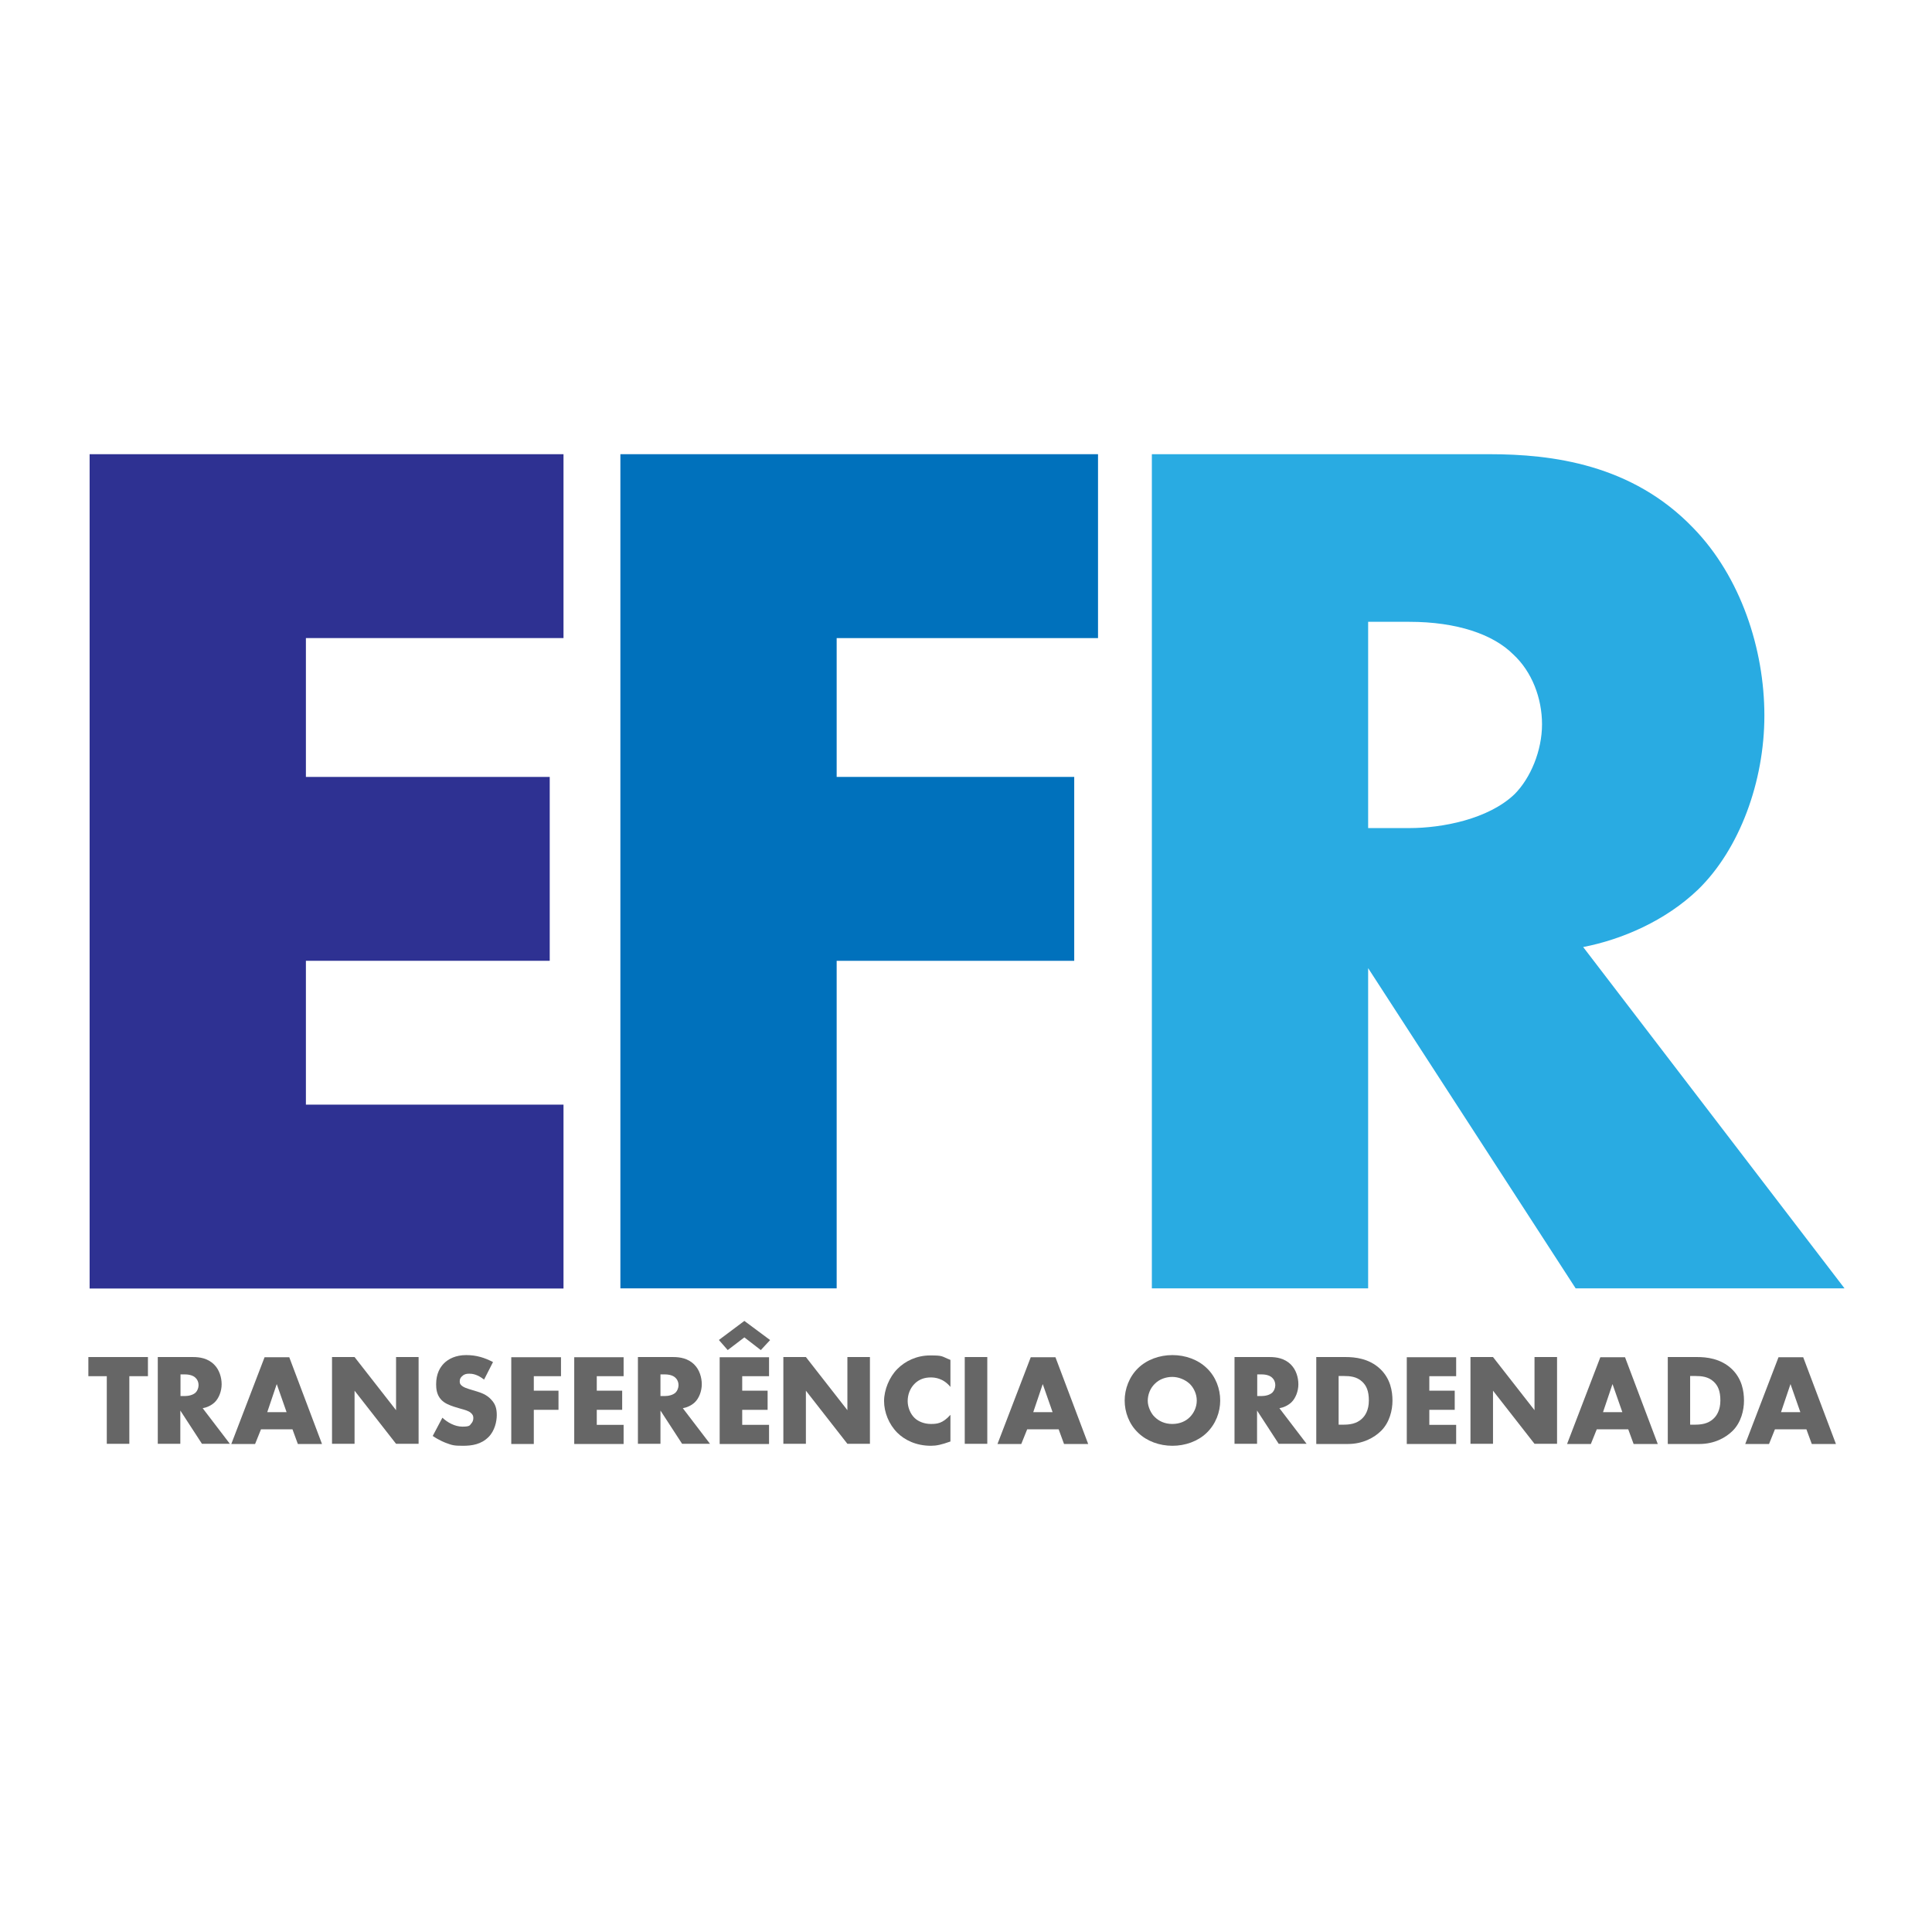 <?xml version="1.0" encoding="UTF-8"?>
<svg id="Layer_1" xmlns="http://www.w3.org/2000/svg" version="1.1" viewBox="0 0 1080 1080">
  <!-- Generator: Adobe Illustrator 29.1.0, SVG Export Plug-In . SVG Version: 2.1.0 Build 142)  -->
  <defs>
    <style>
      .st0 {
        fill: #0071bc;
      }

      .st1 {
        fill: #666;
      }

      .st2 {
        fill: #2e3192;
      }

      .st3 {
        fill: #29abe2;
      }
    </style>
  </defs>
  <path class="st2" d="M315,356.7h-144v77.6h136.3v102.8h-136.3v80.4h144v102.8H50.1V253.9h264.9v102.8Z"/>
  <path class="st0" d="M613.8,356.7h-146.1v77.6h132.8v102.8h-132.8v183.1h-120.9V253.9h267v102.8Z"/>
  <path class="st3" d="M832.6,253.9c35,0,79.7,5.6,113.9,41.2,26.6,27.3,39.8,67.8,39.8,104.9s-14,74.8-37,97.2c-18.2,17.5-42.6,28-64.3,32.2l146.1,190.8h-150.3l-116-179v179h-120.9V253.9h188.7ZM764.8,462.9h23.1c18.2,0,44-4.9,58.7-18.9,9.1-9.1,15.4-24.5,15.4-39.1s-5.6-29.4-16.1-39.1c-11.2-11.2-31.5-18.2-58-18.2h-23.1v115.3Z"/>
  <g>
    <path class="st1" d="M72.3,769.3v37.8h-12.6v-37.8h-10.3v-10.7h33.3v10.7h-10.3Z"/>
    <path class="st1" d="M107.9,758.6c3.6,0,8.3.6,11.9,4.3,2.8,2.8,4.1,7.1,4.1,10.9s-1.5,7.8-3.9,10.1c-1.9,1.8-4.4,2.9-6.7,3.3l15.2,19.9h-15.6l-12.1-18.6v18.6h-12.6v-48.5h19.7ZM100.9,780.4h2.4c1.9,0,4.6-.5,6.1-2,.9-.9,1.6-2.5,1.6-4.1s-.6-3.1-1.7-4.1c-1.2-1.2-3.3-1.9-6-1.9h-2.4v12Z"/>
    <path class="st1" d="M163.5,799h-17.6l-3.3,8.2h-13.3l18.6-48.5h13.8l18.3,48.5h-13.5l-3-8.2ZM160.2,789.4l-5.5-15.7-5.3,15.7h10.8Z"/>
    <path class="st1" d="M185.6,807.1v-48.5h12.6l23.2,29.7v-29.7h12.6v48.5h-12.6l-23.2-29.7v29.7h-12.6Z"/>
    <path class="st1" d="M247.4,792.6c2.7,2.5,6.8,4.9,11.1,4.9s4.1-.8,4.9-1.7c.7-.7,1.2-1.8,1.2-3.1s-.4-2-1.4-2.9c-1.2-1.1-3.1-1.6-6.3-2.5l-3.3-1c-2-.7-5-1.7-7-3.9-2.5-2.7-2.8-6.1-2.8-8.6,0-6,2.3-9.6,4.4-11.7,2.5-2.5,6.6-4.6,12.4-4.6s10.4,1.5,15,3.9l-5,9.8c-3.8-3-6.6-3.3-8.3-3.3s-2.9.3-4.1,1.5c-.7.7-1.2,1.5-1.2,2.6s.1,1.5.7,2.2c.4.4,1.2,1.3,4.2,2.2l3.9,1.2c3.1.9,6.3,2,8.8,4.8,2.5,2.6,3.1,5.3,3.1,8.7s-1.1,8.7-4.6,12.2c-4.1,4.1-9.2,4.9-14.3,4.9s-6-.3-9.5-1.6c-.8-.3-3.9-1.5-7.4-3.9l5.4-10.2Z"/>
    <path class="st1" d="M313.6,769.3h-15.2v8.1h13.8v10.7h-13.8v19.1h-12.6v-48.5h27.8v10.7Z"/>
    <path class="st1" d="M348.6,769.3h-15v8.1h14.2v10.7h-14.2v8.4h15v10.7h-27.6v-48.5h27.6v10.7Z"/>
    <path class="st1" d="M376.3,758.6c3.6,0,8.3.6,11.9,4.3,2.8,2.8,4.1,7.1,4.1,10.9s-1.5,7.8-3.9,10.1c-1.9,1.8-4.4,2.9-6.7,3.3l15.2,19.9h-15.6l-12.1-18.6v18.6h-12.6v-48.5h19.7ZM369.2,780.4h2.4c1.9,0,4.6-.5,6.1-2,.9-.9,1.6-2.5,1.6-4.1s-.6-3.1-1.7-4.1c-1.2-1.2-3.3-1.9-6-1.9h-2.4v12Z"/>
    <path class="st1" d="M401.8,749.1l14.3-10.7,14.4,10.7-5.2,5.6-9.2-7.1-9.3,7.1-4.9-5.6ZM429.9,769.3h-15v8.1h14.2v10.7h-14.2v8.4h15v10.7h-27.6v-48.5h27.6v10.7Z"/>
    <path class="st1" d="M437.9,807.1v-48.5h12.6l23.2,29.7v-29.7h12.6v48.5h-12.6l-23.2-29.7v29.7h-12.6Z"/>
    <path class="st1" d="M531.3,805.8c-5,1.8-7.8,2.4-10.9,2.4-8.4,0-14.8-3.3-18.8-7.3-4.7-4.7-7.4-11.4-7.4-17.7s3-13.5,7.4-17.9c4.3-4.4,10.8-7.6,18.3-7.6s6.1.4,11.4,2.5v15.1c-4.1-5-8.9-5.3-11-5.3-3.6,0-6.4,1.1-8.7,3.2-3,2.8-4.2,6.6-4.2,10s1.4,7.1,3.9,9.5c2.1,2,5.5,3.3,9,3.3s6.6-.2,11-5.1v14.9Z"/>
    <path class="st1" d="M551.9,758.6v48.5h-12.6v-48.5h12.6Z"/>
    <path class="st1" d="M591.8,799h-17.6l-3.3,8.2h-13.3l18.6-48.5h13.8l18.3,48.5h-13.5l-3-8.2ZM588.4,789.4l-5.5-15.7-5.3,15.7h10.8Z"/>
    <path class="st1" d="M674.5,801c-4.9,4.7-11.9,7.2-19.1,7.2s-14.2-2.5-19.1-7.2c-5.2-4.9-7.6-11.7-7.6-18.1s2.5-13.3,7.6-18.2c4.9-4.7,11.9-7.2,19.1-7.2s14.2,2.5,19.1,7.2c5.2,4.9,7.6,11.7,7.6,18.2s-2.5,13.2-7.6,18.1ZM645.5,773.6c-2.6,2.5-3.9,6.1-3.9,9.5s2,7.3,3.9,9c2.3,2.3,5.6,3.9,9.8,3.9s7.5-1.5,9.8-3.8,3.9-5.6,3.9-9.3-1.7-7.1-3.9-9.3c-2.7-2.5-6.4-3.9-9.8-3.9s-7.2,1.2-9.8,3.9Z"/>
    <path class="st1" d="M709.8,758.6c3.6,0,8.3.6,11.9,4.3,2.8,2.8,4.1,7.1,4.1,10.9s-1.5,7.8-3.9,10.1c-1.9,1.8-4.4,2.9-6.7,3.3l15.2,19.9h-15.6l-12.1-18.6v18.6h-12.6v-48.5h19.7ZM702.8,780.4h2.4c1.9,0,4.6-.5,6.1-2,.9-.9,1.6-2.5,1.6-4.1s-.6-3.1-1.7-4.1c-1.2-1.2-3.3-1.9-6-1.9h-2.4v12Z"/>
    <path class="st1" d="M735.8,807.1v-48.5h16.5c4.9,0,13,.7,19.3,6.7,5.7,5.5,6.8,12.4,6.8,17.7s-1.6,12.1-6.3,16.8c-3.9,3.9-10.3,7.4-18.6,7.4h-17.6ZM748.4,796.4h2.5c3.1,0,7.4-.3,10.6-3.5,1.6-1.5,3.7-4.6,3.7-10s-1.4-8.4-3.8-10.6c-3-2.8-6.9-3.1-10-3.1h-3.1v27.1Z"/>
    <path class="st1" d="M814,769.3h-15v8.1h14.2v10.7h-14.2v8.4h15v10.7h-27.6v-48.5h27.6v10.7Z"/>
    <path class="st1" d="M822,807.1v-48.5h12.6l23.2,29.7v-29.7h12.6v48.5h-12.6l-23.2-29.7v29.7h-12.6Z"/>
    <path class="st1" d="M910.2,799h-17.6l-3.3,8.2h-13.3l18.6-48.5h13.8l18.3,48.5h-13.5l-3-8.2ZM906.9,789.4l-5.5-15.7-5.3,15.7h10.8Z"/>
    <path class="st1" d="M932.3,807.1v-48.5h16.5c4.9,0,13,.7,19.3,6.7,5.7,5.5,6.8,12.4,6.8,17.7s-1.6,12.1-6.3,16.8c-3.9,3.9-10.3,7.4-18.6,7.4h-17.6ZM944.9,796.4h2.5c3.1,0,7.4-.3,10.6-3.5,1.6-1.5,3.7-4.6,3.7-10s-1.4-8.4-3.8-10.6c-3-2.8-6.9-3.1-10-3.1h-3.1v27.1Z"/>
    <path class="st1" d="M1009.8,799h-17.6l-3.3,8.2h-13.3l18.6-48.5h13.8l18.3,48.5h-13.5l-3-8.2ZM1006.4,789.4l-5.5-15.7-5.3,15.7h10.8Z"/>
  </g>
</svg>
